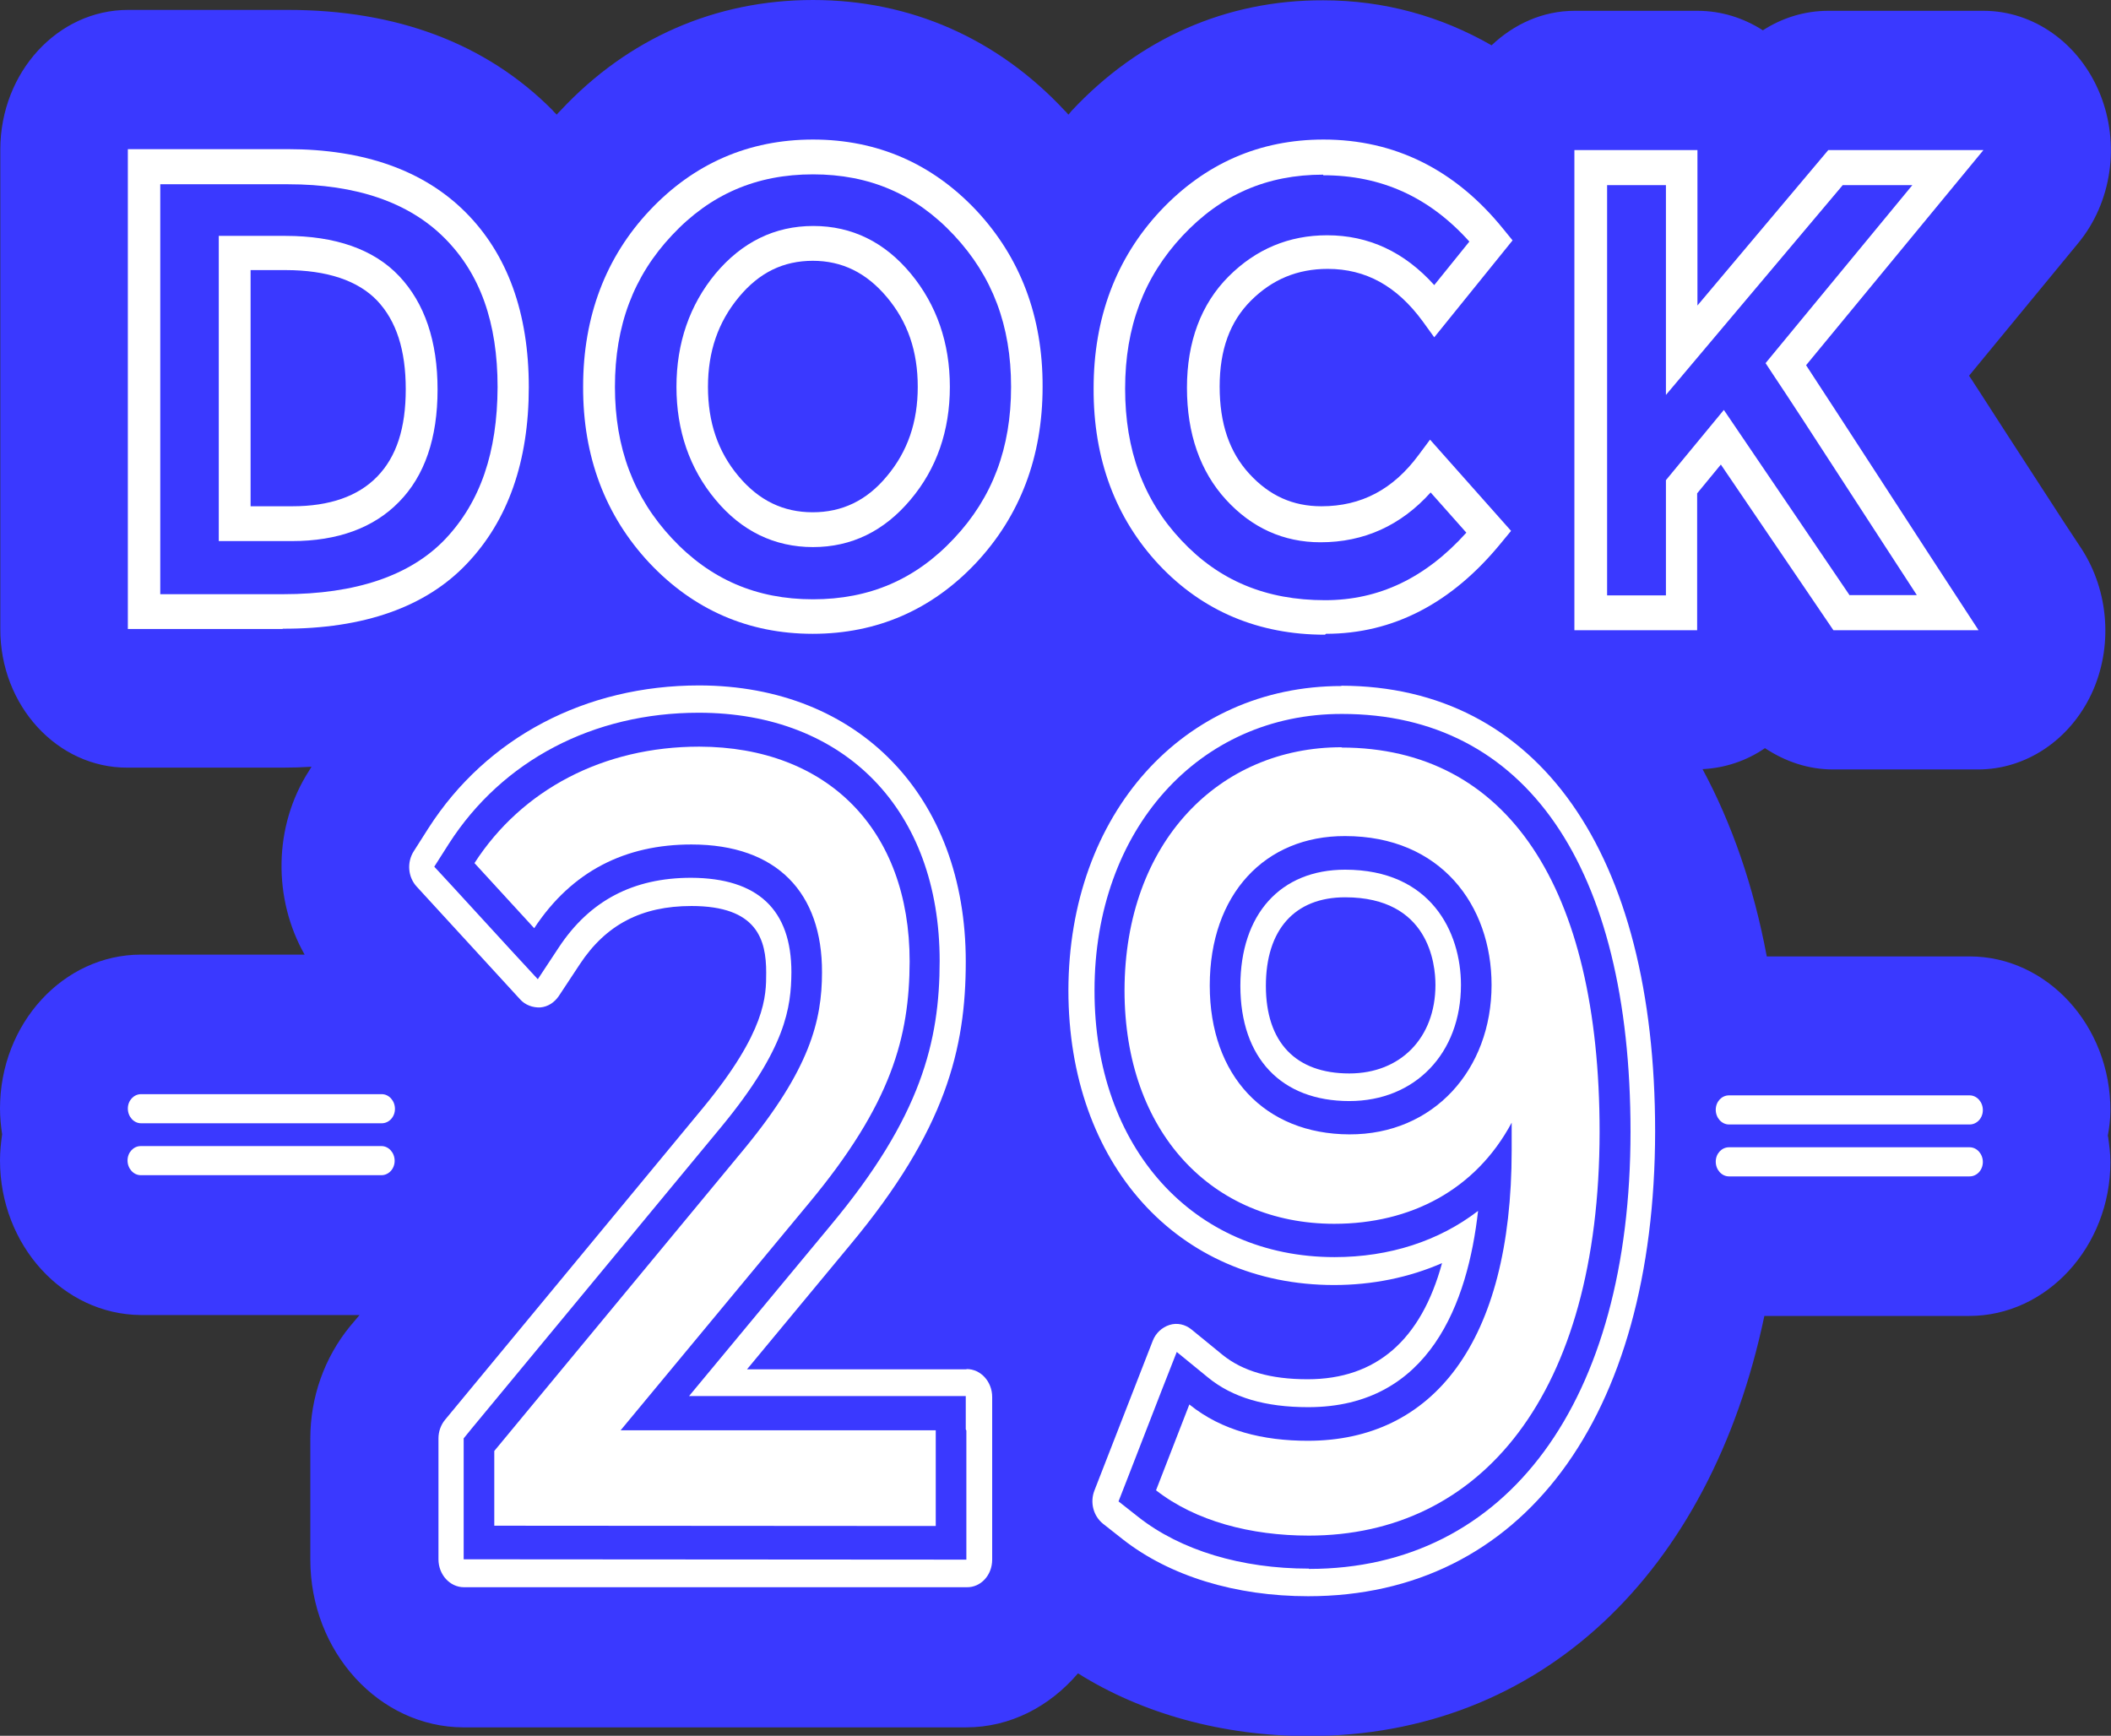 <?xml version="1.0" encoding="UTF-8"?>
<svg id="Calque_2" data-name="Calque 2" xmlns="http://www.w3.org/2000/svg" viewBox="0 0 70.34 57.84">
  <rect x="0" y="0" width="70.34" height="57.84" fill="#333333" stroke="none"/>
  <defs>
    <style>
      .cls-1 {
        fill: #fff;
      }

      .cls-2 {
        fill: #3a39ff;
      }
    </style>
  </defs>
  <g id="Calque_1-2" data-name="Calque 1">
    <g>
      <path class="cls-2" d="M70.24,37.85c.04.29.08.57.08.87,0,2.82-2.12,5.13-4.7,5.13h-6.83c-1.8,8.57-7.46,14-15.19,14-2.86,0-5.55-.75-7.68-2.09-.94,1.1-2.25,1.8-3.73,1.8H15.44c-2.81-.01-5.1-2.52-5.1-5.59v-4.04c0-1.37.47-2.69,1.32-3.73l.32-.38h-7.29C2.1,43.8,0,41.49,0,38.67c0-.3.03-.58.07-.87-.04-.28-.07-.57-.07-.86,0-2.83,2.11-5.13,4.7-5.13h5.45c-1.05-1.85-1.05-4.27.15-6.13l.08-.13c-.32.02-.64.03-.97.03h-5.16C1.91,25.59,0,23.51.01,20.95V4.97C.02,2.41,1.92.33,4.27.33h5.32c3.64,0,6.6,1.12,8.8,3.32.05.06.11.12.16.17.04-.05.08-.09.13-.14C20.93,1.27,23.85,0,27.09,0s6.15,1.28,8.4,3.7c.04.03.07.08.11.12.03-.03.06-.07.1-.12C37.96,1.28,40.86,0,44.09.01c2.03,0,3.92.53,5.61,1.5.75-.71,1.71-1.15,2.77-1.15h4.09c.8,0,1.54.24,2.18.65.65-.42,1.4-.65,2.18-.65h5.17c1.68,0,3.2,1.09,3.88,2.76.68,1.67.4,3.63-.73,4.99l-3.63,4.41c.12.17.23.36.36.55,1.24,1.93,2.18,3.36,2.79,4.31l.6.91c.92,1.42,1.05,3.29.33,4.83-.73,1.55-2.19,2.52-3.78,2.52h-4.83c-.82,0-1.59-.26-2.27-.71-.61.42-1.32.66-2.08.7.97,1.8,1.7,3.89,2.14,6.24h6.76c2.58,0,4.7,2.31,4.69,5.14,0,.29-.04.58-.09.86Z"/>
      <g>
        <path class="cls-1" d="M9.43,20.96h-5.17s0-15.99,0-15.99h5.32c2.55,0,4.54.71,5.93,2.1,1.4,1.4,2.11,3.36,2.11,5.83s-.69,4.44-2.06,5.88c-1.36,1.44-3.43,2.18-6.15,2.17ZM5.32,19.8h4.11c2.43,0,4.25-.62,5.41-1.84,1.17-1.24,1.73-2.89,1.74-5.06,0-2.15-.58-3.78-1.77-4.97-1.19-1.19-2.94-1.79-5.21-1.79h-4.26s0,13.66,0,13.66ZM9.74,18.03h-2.45s0-10.17,0-10.17h2.22c1.67,0,2.95.45,3.79,1.34.85.9,1.28,2.17,1.28,3.78,0,1.62-.43,2.88-1.29,3.75-.84.86-2.04,1.3-3.56,1.3ZM8.35,16.87h1.39c1.24,0,2.19-.33,2.83-.99.64-.66.95-1.61.95-2.91,0-1.3-.31-2.27-.95-2.95-.64-.67-1.67-1.02-3.06-1.02h-1.16s0,7.85,0,7.85Z"/>
        <path class="cls-1" d="M27.08,21.12c-2.14,0-3.97-.8-5.44-2.36-1.47-1.57-2.22-3.55-2.21-5.88,0-2.33.75-4.31,2.22-5.87,1.47-1.56,3.3-2.36,5.44-2.36s3.97.8,5.44,2.36c1.47,1.57,2.22,3.55,2.21,5.88,0,2.33-.75,4.3-2.22,5.87-1.47,1.56-3.3,2.36-5.44,2.36ZM27.09,5.81c-1.88,0-3.42.66-4.7,2.03-1.28,1.36-1.9,3.01-1.9,5.05,0,2.03.62,3.68,1.9,5.05,1.28,1.37,2.82,2.03,4.7,2.03,1.88,0,3.42-.66,4.7-2.03,1.28-1.36,1.9-3.01,1.9-5.05s-.62-3.68-1.9-5.05c-1.28-1.37-2.82-2.03-4.7-2.03ZM27.09,18.23c-1.28,0-2.38-.53-3.25-1.58-.86-1.03-1.3-2.3-1.3-3.76,0-1.46.44-2.73,1.3-3.77.88-1.05,1.97-1.59,3.26-1.59s2.38.54,3.25,1.59c.86,1.04,1.3,2.31,1.3,3.77s-.44,2.73-1.31,3.76c-.88,1.05-1.97,1.58-3.25,1.58ZM27.09,8.69c-.99,0-1.79.39-2.47,1.21-.69.83-1.03,1.81-1.03,2.99,0,1.18.33,2.16,1.02,2.98.68.81,1.49,1.2,2.47,1.2s1.8-.39,2.47-1.2c.69-.82,1.03-1.8,1.03-2.98,0-1.18-.33-2.16-1.03-2.99-.68-.81-1.49-1.21-2.47-1.21Z"/>
        <path class="cls-1" d="M44.15,21.15c-2.22,0-4.08-.79-5.53-2.33-1.45-1.55-2.19-3.53-2.18-5.88,0-2.35.75-4.34,2.23-5.92,1.48-1.57,3.3-2.37,5.43-2.37,2.37,0,4.39,1,5.99,2.98l.31.38-2.61,3.23-.39-.54c-.86-1.17-1.89-1.74-3.16-1.74-1.01,0-1.85.35-2.56,1.06-.7.7-1.04,1.64-1.04,2.86,0,1.23.32,2.18.99,2.91.67.73,1.45,1.08,2.4,1.08,1.33,0,2.39-.56,3.24-1.71l.38-.51,2.7,3.04-.33.4c-1.64,2.01-3.6,3.03-5.84,3.03ZM44.09,5.82c-1.87,0-3.4.66-4.69,2.04-1.28,1.37-1.91,3.03-1.91,5.09,0,2.05.61,3.71,1.87,5.05,1.26,1.35,2.83,2,4.79,2,1.8,0,3.35-.74,4.71-2.25l-1.19-1.34c-.99,1.1-2.22,1.66-3.67,1.66-1.23,0-2.29-.48-3.15-1.42s-1.3-2.2-1.3-3.73.47-2.79,1.39-3.71c.91-.91,2.01-1.37,3.28-1.37,1.39,0,2.58.56,3.57,1.66l1.17-1.45c-1.34-1.49-2.94-2.21-4.87-2.21Z"/>
        <path class="cls-1" d="M65.92,21h-4.83s-3.75-5.52-3.75-5.52l-.79.96v4.56s-4.09,0-4.09,0V5s4.1,0,4.1,0v5.18s4.36-5.18,4.36-5.18h5.17s-5.91,7.17-5.91,7.17c.5.76,1.27,1.95,2.33,3.58,1.25,1.93,2.19,3.37,2.81,4.32l.6.92ZM61.63,19.83h2.24c-.57-.88-1.31-2.01-2.21-3.4-1.25-1.93-2.11-3.25-2.58-3.95l-.25-.38,4.89-5.93h-2.32s-5.89,6.99-5.89,6.99v-6.99s-1.96,0-1.96,0v13.67s1.96,0,1.96,0v-3.84s1.93-2.34,1.93-2.34l4.2,6.19Z"/>
        <path class="cls-1" d="M12.71,37.43H4.7c-.24,0-.44-.22-.44-.49s.2-.48.44-.48h8.02c.24,0,.44.22.44.49,0,.27-.2.48-.44.48Z"/>
        <path class="cls-1" d="M12.71,39.16H4.69c-.24,0-.44-.22-.44-.49s.2-.48.44-.48h8.02c.24,0,.44.22.44.49s-.2.48-.44.48Z"/>
        <path class="cls-1" d="M65.63,37.47h-8.02c-.24,0-.44-.22-.44-.49s.2-.48.44-.48h8.02c.24,0,.44.22.44.49s-.2.48-.44.48Z"/>
        <path class="cls-1" d="M65.63,39.2h-8.02c-.24,0-.44-.22-.44-.49s.2-.48.44-.48h8.02c.24,0,.44.22.44.49s-.2.48-.44.48Z"/>
        <path class="cls-1" d="M44.7,22.86c-5.27,0-9.09,4.26-9.1,10.14,0,5.78,3.64,9.82,8.85,9.82,1.28,0,2.5-.25,3.6-.73-.7,2.57-2.2,3.87-4.48,3.87-1.24,0-2.16-.27-2.83-.81l-1.04-.85c-.21-.17-.48-.23-.73-.15-.25.08-.46.27-.56.53l-1.94,4.98c-.16.4-.04.86.29,1.12l.66.52c1.56,1.22,3.75,1.89,6.17,1.89,7.12,0,11.55-5.93,11.56-15.49,0-9.29-3.9-14.84-10.46-14.85ZM43.61,52.27c-2.25,0-4.27-.61-5.68-1.72l-.66-.52.32-.82,1.11-2.86.51-1.3,1.04.85c.82.67,1.91.99,3.34.99,4.06,0,5.32-3.51,5.66-6.54-1.3,1-2.95,1.54-4.78,1.54-4.72,0-8.01-3.66-8-8.89,0-5.34,3.47-9.22,8.25-9.21,6.11,0,9.61,5.08,9.61,13.92,0,8.99-4.11,14.57-10.71,14.57Z"/>
        <path class="cls-1" d="M44.82,28.98c-2.15,0-3.49,1.48-3.49,3.87,0,2.4,1.36,3.84,3.63,3.84,2.19,0,3.72-1.59,3.72-3.87,0-1.77-1.01-3.84-3.86-3.84ZM44.96,35.77c-1.79,0-2.78-1.04-2.78-2.92,0-1.87.96-2.95,2.64-2.95,2.8,0,3.01,2.23,3.01,2.92,0,1.76-1.16,2.95-2.87,2.95Z"/>
        <path class="cls-1" d="M44.7,24.9c-4.07,0-7.22,3.15-7.23,8.1,0,4.73,2.92,7.78,6.99,7.78,2.54,0,4.71-1.13,5.91-3.37v.92c0,6.42-2.64,9.68-6.79,9.68-1.49,0-2.86-.33-3.95-1.21l-1.11,2.86c1.32,1.03,3.16,1.51,5.09,1.51,5.73,0,9.68-4.69,9.69-13.45,0-8.18-3.09-12.8-8.59-12.81ZM49.7,32.82c0,2.82-1.93,4.99-4.74,4.98s-4.65-1.95-4.65-4.96c0-3.04,1.84-4.99,4.51-4.98,3.19,0,4.88,2.31,4.88,4.96Z"/>
        <path class="cls-1" d="M32.2,45.63h-7.31s3.44-4.15,3.44-4.15c3.19-3.83,3.85-6.54,3.85-9.44,0-5.5-3.56-9.19-8.88-9.2-3.79,0-7.08,1.73-9.02,4.75l-.49.77c-.24.37-.2.87.1,1.19l3.44,3.75c.17.19.42.28.67.27.25-.02.47-.16.62-.38l.7-1.06c.87-1.32,2.06-1.94,3.72-1.94,2.19,0,2.49,1.12,2.49,2.22,0,.78,0,1.95-2.1,4.5l-8.6,10.4c-.14.17-.22.39-.22.62v4.03c0,.51.38.93.85.93h16.75c.47.01.85-.4.85-.92v-5.42c0-.51-.38-.93-.85-.93ZM32.2,47.67v3.19s0,1.11,0,1.11h-1.02s-14.71-.01-14.71-.01h-1.02s0-1.11,0-1.11v-2.49s0-.43,0-.43l.26-.32,8.34-10.08c2.14-2.6,2.31-3.96,2.32-5.13,0-2.09-1.12-3.14-3.34-3.15-1.93,0-3.38.76-4.41,2.32l-.7,1.06-.85-.92-1.99-2.17-.61-.66.49-.77c1.78-2.77,4.81-4.36,8.32-4.36,4.88,0,8.03,3.25,8.03,8.27,0,2.68-.62,5.2-3.63,8.81l-4.72,5.69h8.2s1.02,0,1.02,0v1.11Z"/>
        <path class="cls-1" d="M26.94,40.11c2.78-3.34,3.36-5.57,3.37-8.07,0-4.4-2.74-7.15-7.01-7.16-3.19,0-5.91,1.43-7.49,3.88l1.99,2.17c1.26-1.91,3.04-2.79,5.24-2.79,2.86,0,4.36,1.62,4.35,4.26,0,1.61-.41,3.23-2.58,5.87l-8.34,10.08v2.49s14.71.01,14.71.01v-3.19s-10.5,0-10.5,0l6.26-7.55Z"/>
      </g>
    </g>
  </g>
</svg>